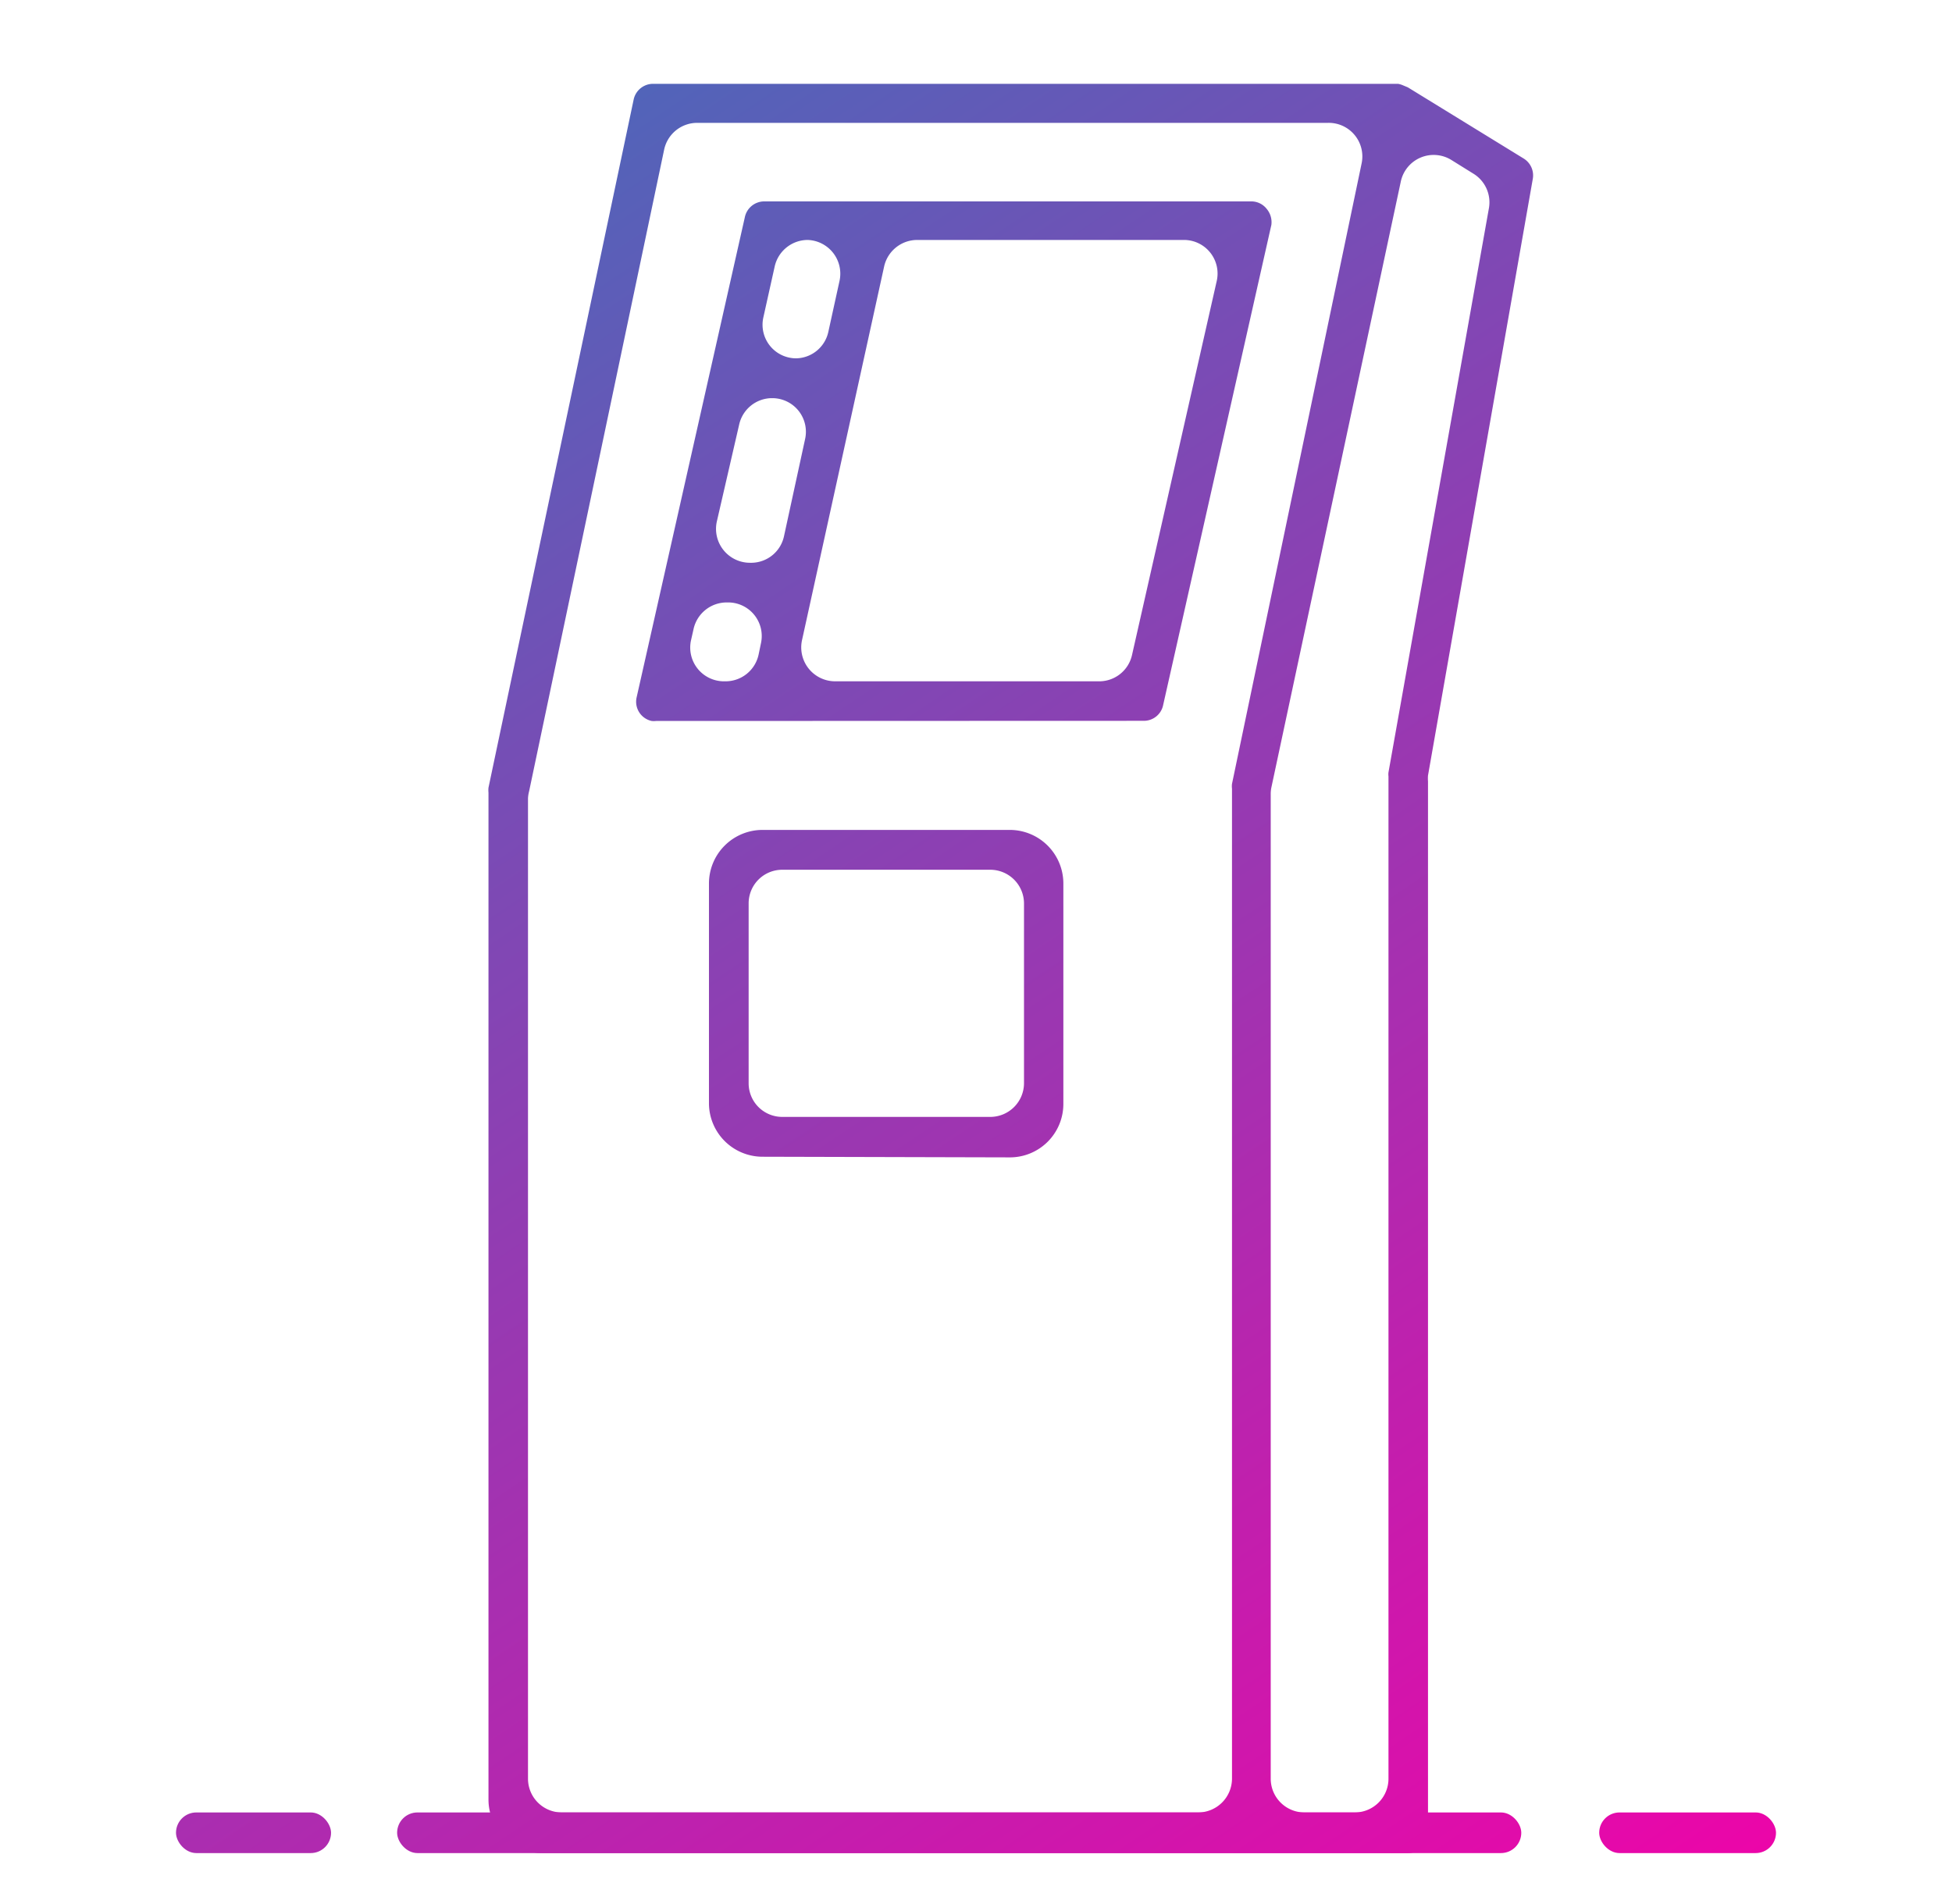 <svg xmlns="http://www.w3.org/2000/svg" xmlns:xlink="http://www.w3.org/1999/xlink" id="Layer_1" data-name="Layer 1" viewBox="0 0 122 119"><defs><linearGradient id="linear-gradient" x1="-27.89" y1="49.38" x2="49.62" y2="164.92" gradientUnits="userSpaceOnUse"><stop offset="0" stop-color="#5065b9"></stop><stop offset="1" stop-color="#f400a8"></stop></linearGradient><linearGradient id="linear-gradient-2" x1="33.92" y1="7.91" x2="111.44" y2="123.45" xlink:href="#linear-gradient"></linearGradient><linearGradient id="linear-gradient-3" x1="2.52" y1="28.97" x2="80.04" y2="144.52" xlink:href="#linear-gradient"></linearGradient><linearGradient id="linear-gradient-4" x1="41.94" y1="2.53" x2="119.45" y2="118.07" xlink:href="#linear-gradient"></linearGradient><linearGradient id="linear-gradient-5" x1="29.06" y1="11.17" x2="106.58" y2="126.71" xlink:href="#linear-gradient"></linearGradient><linearGradient id="linear-gradient-6" x1="23.66" y1="14.8" x2="101.17" y2="130.34" xlink:href="#linear-gradient"></linearGradient></defs><rect x="11" y="113.3" width="9.69" height="2.54" rx="1.27" fill="url(#linear-gradient)"></rect><rect x="99.95" y="113.3" width="11.05" height="2.54" rx="1.27" fill="url(#linear-gradient-2)"></rect><rect x="24.82" y="113.3" width="70.26" height="2.54" rx="1.27" fill="url(#linear-gradient-3)"></rect><path d="M41,45.07a1.24,1.24,0,0,1-.27,0,1.23,1.23,0,0,1-.94-1.48l6.76-30a1.24,1.24,0,0,1,1.21-1H78.17a1.22,1.22,0,0,1,1,.47,1.29,1.29,0,0,1,.29,1l-6.76,30a1.23,1.23,0,0,1-1.22,1Zm11.2-2.48H68.75a2.1,2.1,0,0,0,2-1.64l5.29-23.36A2.1,2.1,0,0,0,74,15H57.32a2.12,2.12,0,0,0-2.06,1.65L50.13,40A2.12,2.12,0,0,0,52.19,42.59Zm-7,0h.15a2.11,2.11,0,0,0,2.06-1.66l.15-.72a2.1,2.1,0,0,0-2-2.55h-.15a2.12,2.12,0,0,0-2.06,1.65l-.16.71A2.11,2.11,0,0,0,45.19,42.59Zm1.67-7.41H47A2.1,2.1,0,0,0,49,33.52l1.32-6.08a2.1,2.1,0,0,0-2.06-2.55h-.06a2.11,2.11,0,0,0-2,1.64L44.8,32.61A2.12,2.12,0,0,0,46.86,35.18Zm2.9-12.78h0a2.1,2.1,0,0,0,2-1.65l.7-3.19A2.11,2.11,0,0,0,50.48,15h0a2.12,2.12,0,0,0-2.06,1.65l-.71,3.19A2.1,2.1,0,0,0,49.76,22.4Z" fill="url(#linear-gradient-4)"></path><path d="M33.88,115.84a3.35,3.35,0,0,1-3.35-3.35V49.55a1.57,1.57,0,0,1,0-.31l9.07-43a1.24,1.24,0,0,1,1.22-1H87.38a1.42,1.42,0,0,1,.25.07l.36.15h0l7.24,4.45a1.24,1.24,0,0,1,.57,1.27l-6.55,37.3a2.19,2.19,0,0,0,0,.36v65.74A1.25,1.25,0,0,1,88,115.84ZM79.42,49.66v61.53a2.11,2.11,0,0,0,2.1,2.11h3.16a2.11,2.11,0,0,0,2.1-2.11V48.53a1,1,0,0,1,0-.25L93.06,13a2.1,2.1,0,0,0-1-2.16L90.71,10a2.1,2.1,0,0,0-3.16,1.35L79.46,49.23A2.09,2.09,0,0,0,79.42,49.66ZM33,49.9v61.29a2.11,2.11,0,0,0,2.11,2.11H74.86A2.12,2.12,0,0,0,77,111.19V49.3A1.19,1.19,0,0,1,77,49L85.1,10.22A2.1,2.1,0,0,0,83,7.68H43.57a2.11,2.11,0,0,0-2.06,1.67L33.07,49.46A2.12,2.12,0,0,0,33,49.9Z" fill="url(#linear-gradient-5)"></path><path d="M47.66,72.31A3.35,3.35,0,0,1,44.31,69V55.23a3.35,3.35,0,0,1,3.35-3.35H63.12a3.35,3.35,0,0,1,3.34,3.35V69a3.34,3.34,0,0,1-3.34,3.35Zm1.24-2.49h13A2.11,2.11,0,0,0,64,67.72V56.47a2.11,2.11,0,0,0-2.11-2.1h-13a2.1,2.1,0,0,0-2.1,2.1V67.72A2.1,2.1,0,0,0,48.9,69.82Z" fill="url(#linear-gradient-6)"></path></svg>